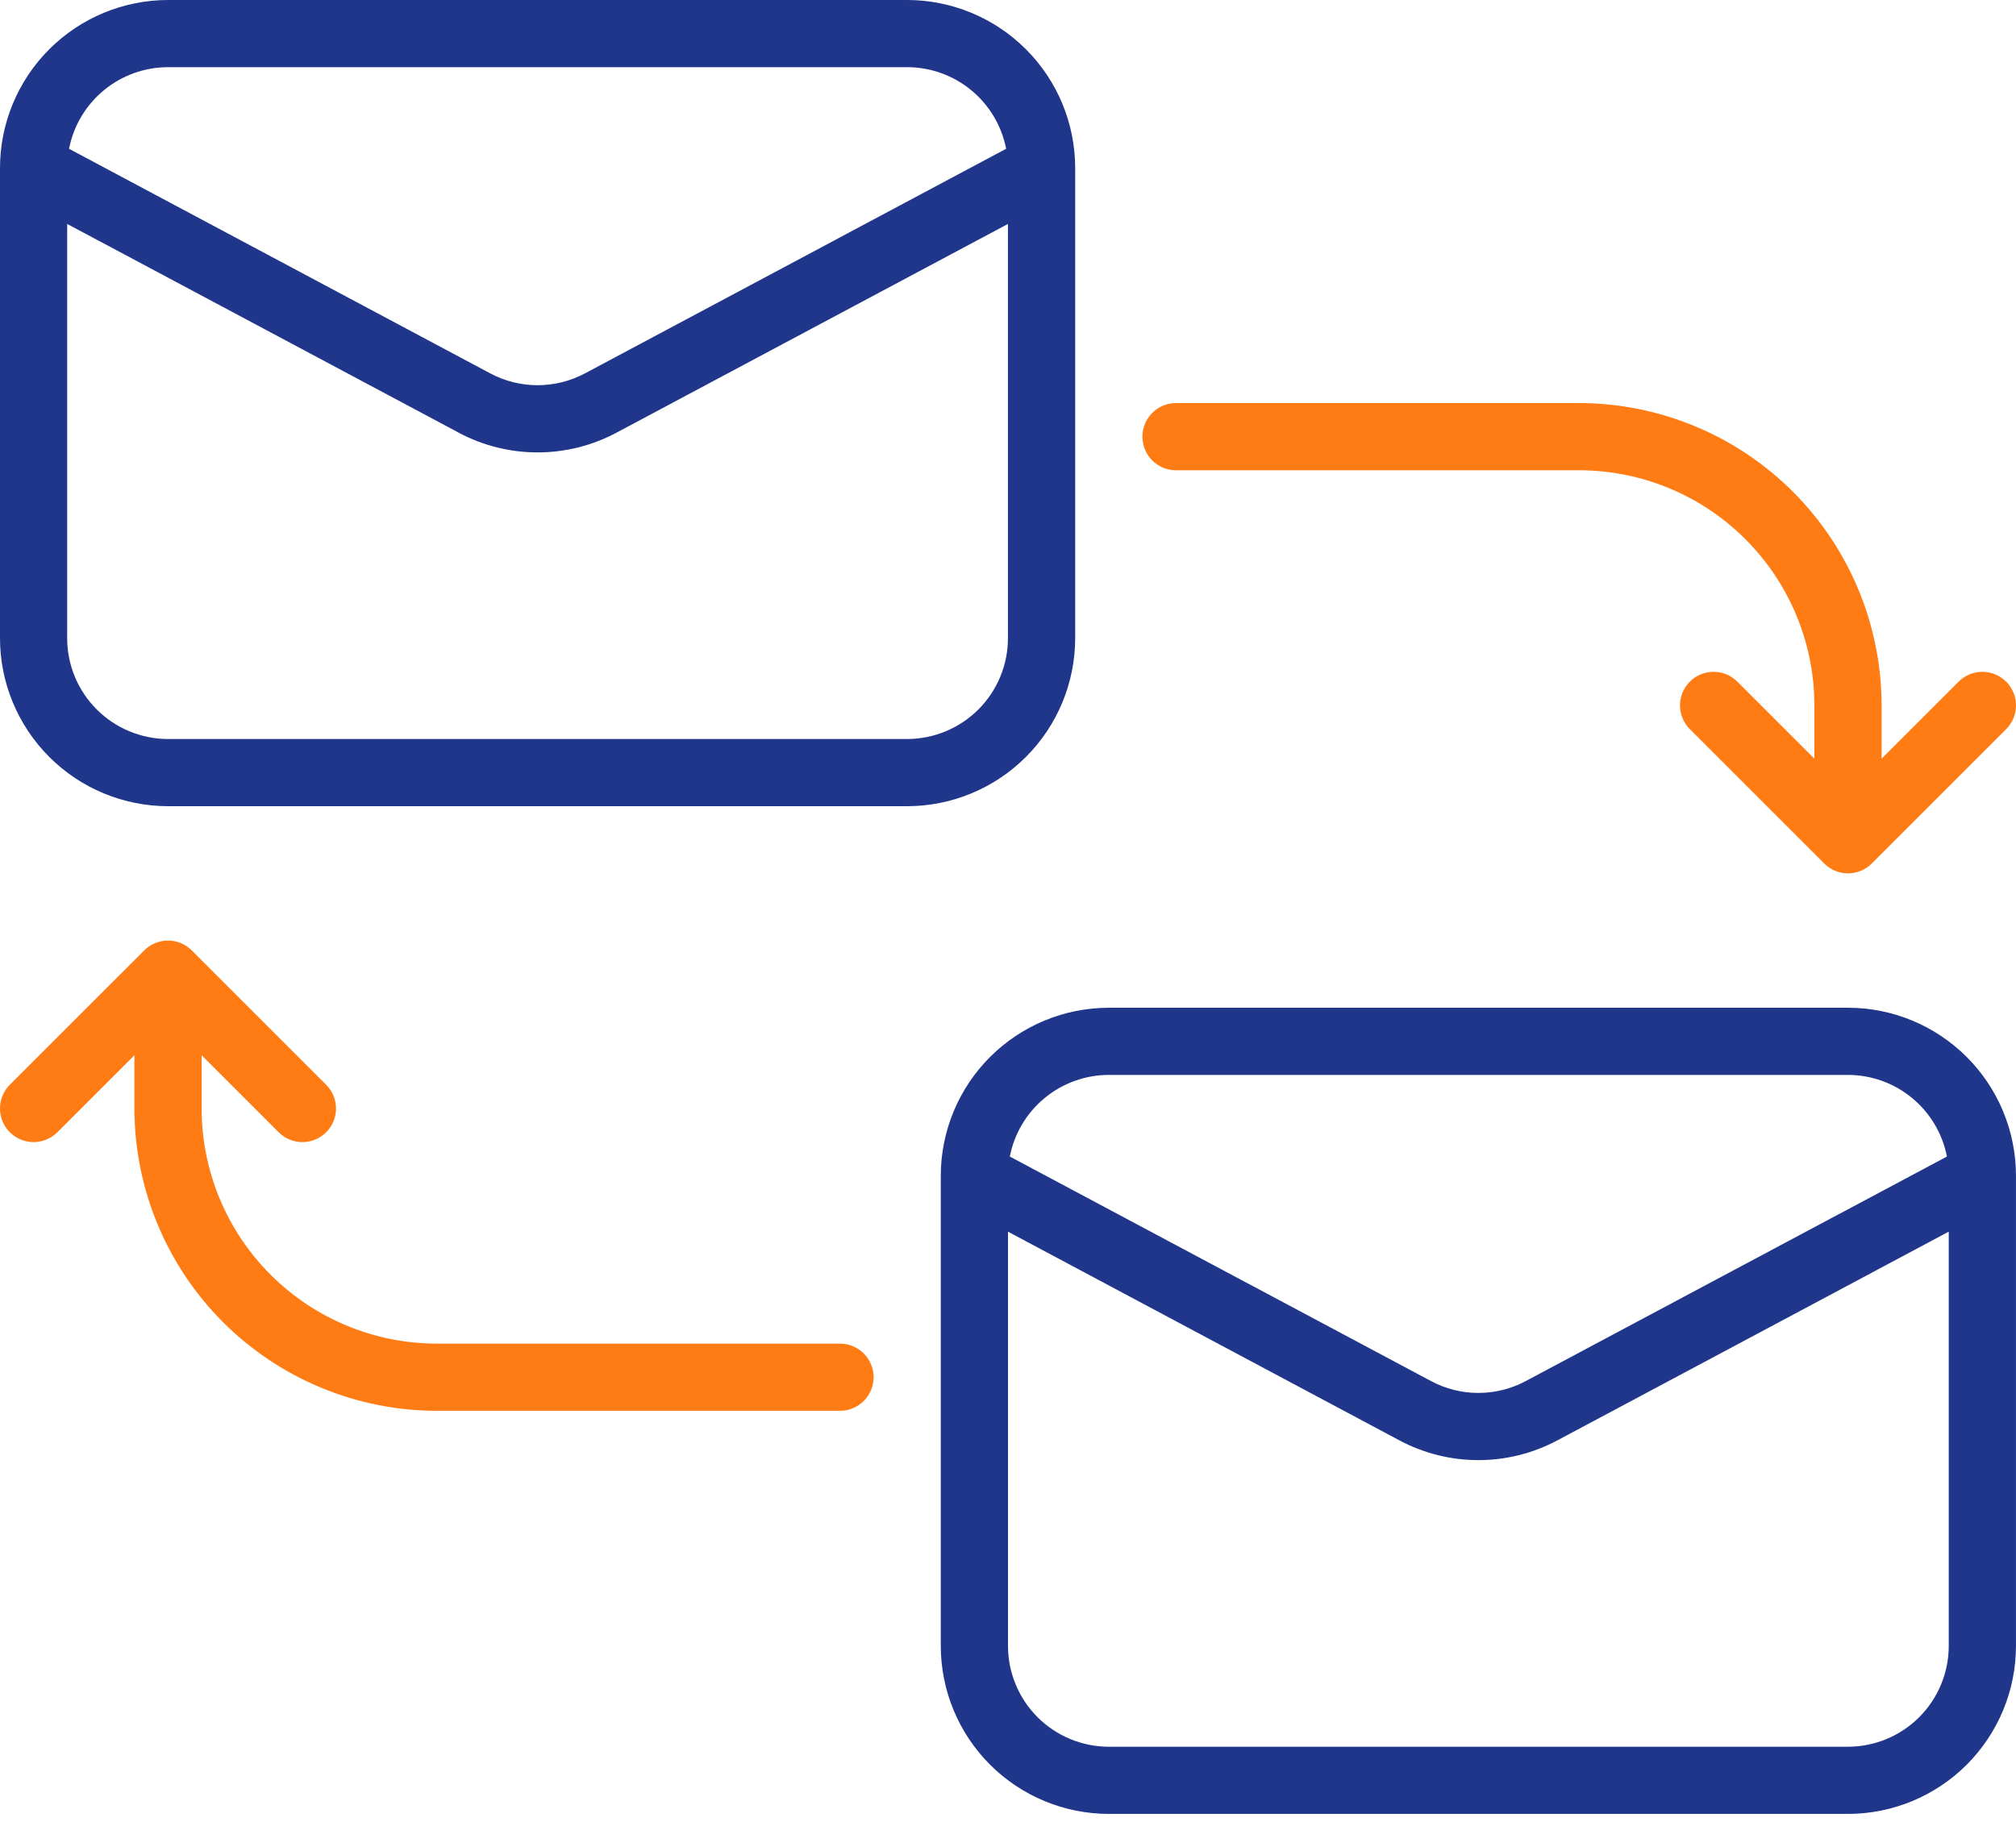 <?xml version="1.0" encoding="UTF-8"?>
<svg xmlns="http://www.w3.org/2000/svg" width="73" height="66" viewBox="0 0 73 66" fill="none">
  <path d="M38.933 23.116V6.083C38.931 4.471 38.29 2.924 37.149 1.784C36.009 0.643 34.462 0.002 32.85 0H6.083C4.471 0.002 2.924 0.643 1.784 1.784C0.643 2.924 0.002 4.471 0 6.083V23.116C0.002 24.729 0.643 26.275 1.784 27.416C2.924 28.557 4.471 29.198 6.083 29.2H32.85C34.462 29.198 36.009 28.557 37.149 27.416C38.29 26.275 38.931 24.729 38.933 23.116ZM6.083 2.433H32.85C33.697 2.434 34.517 2.73 35.171 3.269C35.825 3.808 36.27 4.558 36.433 5.389L21.184 13.522C20.11 14.095 18.822 14.095 17.749 13.522L2.5 5.389C2.662 4.558 3.108 3.808 3.761 3.269C4.415 2.73 5.235 2.434 6.083 2.433H6.083ZM2.433 23.116V8.111L16.604 15.668V15.669C18.392 16.625 20.54 16.625 22.328 15.669L36.498 8.111V23.117C36.498 24.084 36.112 25.012 35.428 25.696C34.744 26.38 33.816 26.765 32.849 26.767H6.082C5.114 26.765 4.187 26.38 3.503 25.696C2.818 25.012 2.433 24.084 2.432 23.117L2.433 23.116Z" fill="#1F368B"></path>
  <path d="M40.15 65.699H66.916C68.529 65.698 70.075 65.056 71.216 63.916C72.356 62.775 72.998 61.229 72.999 59.616V42.583C72.998 40.97 72.356 39.424 71.216 38.283C70.075 37.143 68.529 36.501 66.916 36.5H40.15C38.537 36.501 36.991 37.143 35.85 38.283C34.709 39.424 34.068 40.97 34.066 42.583V59.616C34.068 61.229 34.709 62.775 35.85 63.916C36.991 65.056 38.537 65.698 40.15 65.699ZM66.916 63.266H40.15C39.182 63.265 38.254 62.88 37.57 62.196C36.886 61.512 36.501 60.584 36.5 59.616V44.61L50.67 52.168V52.168C52.458 53.124 54.606 53.124 56.395 52.168L70.565 44.61V59.616C70.564 60.584 70.179 61.512 69.494 62.196C68.811 62.88 67.883 63.265 66.915 63.266L66.916 63.266ZM40.15 38.933H66.916C67.763 38.934 68.584 39.23 69.237 39.769C69.891 40.308 70.337 41.057 70.499 41.889L55.25 50.021C54.177 50.595 52.888 50.595 51.815 50.021L36.566 41.889C36.728 41.057 37.174 40.308 37.828 39.769C38.482 39.23 39.302 38.934 40.149 38.933H40.15Z" fill="#1F368B"></path>
  <path d="M30.417 48.666H15.817C13.559 48.663 11.394 47.766 9.798 46.169C8.201 44.573 7.303 42.407 7.3 40.15V38.22L10.09 41.01C10.565 41.485 11.335 41.485 11.81 41.01C12.286 40.535 12.286 39.764 11.81 39.289L6.944 34.423C6.716 34.194 6.406 34.066 6.083 34.066C5.761 34.066 5.451 34.194 5.223 34.423L0.356 39.289C-0.119 39.764 -0.119 40.535 0.356 41.01C0.832 41.485 1.602 41.485 2.077 41.01L4.867 38.22V40.15C4.87 43.053 6.025 45.836 8.077 47.889C10.13 49.941 12.913 51.096 15.817 51.099H30.416C31.088 51.099 31.633 50.555 31.633 49.883C31.633 49.211 31.088 48.666 30.416 48.666H30.417Z" fill="#FF7B14"></path>
  <path d="M72.643 24.689C72.415 24.461 72.106 24.333 71.783 24.333C71.46 24.333 71.151 24.461 70.923 24.689L68.133 27.479V25.549C68.13 22.646 66.975 19.863 64.922 17.81C62.869 15.757 60.086 14.603 57.183 14.599H42.583C41.911 14.599 41.367 15.144 41.367 15.816C41.367 16.488 41.911 17.033 42.583 17.033H57.183C59.441 17.035 61.606 17.933 63.202 19.53C64.799 21.126 65.697 23.291 65.7 25.549V27.479L62.91 24.689C62.435 24.214 61.665 24.214 61.19 24.689C60.714 25.164 60.714 25.934 61.19 26.41L66.056 31.276C66.284 31.505 66.594 31.633 66.916 31.633C67.239 31.633 67.549 31.505 67.777 31.276L72.644 26.41C72.872 26.182 73 25.872 73 25.549C73 25.227 72.872 24.917 72.644 24.689H72.643Z" fill="#FF7B14"></path>
</svg>
